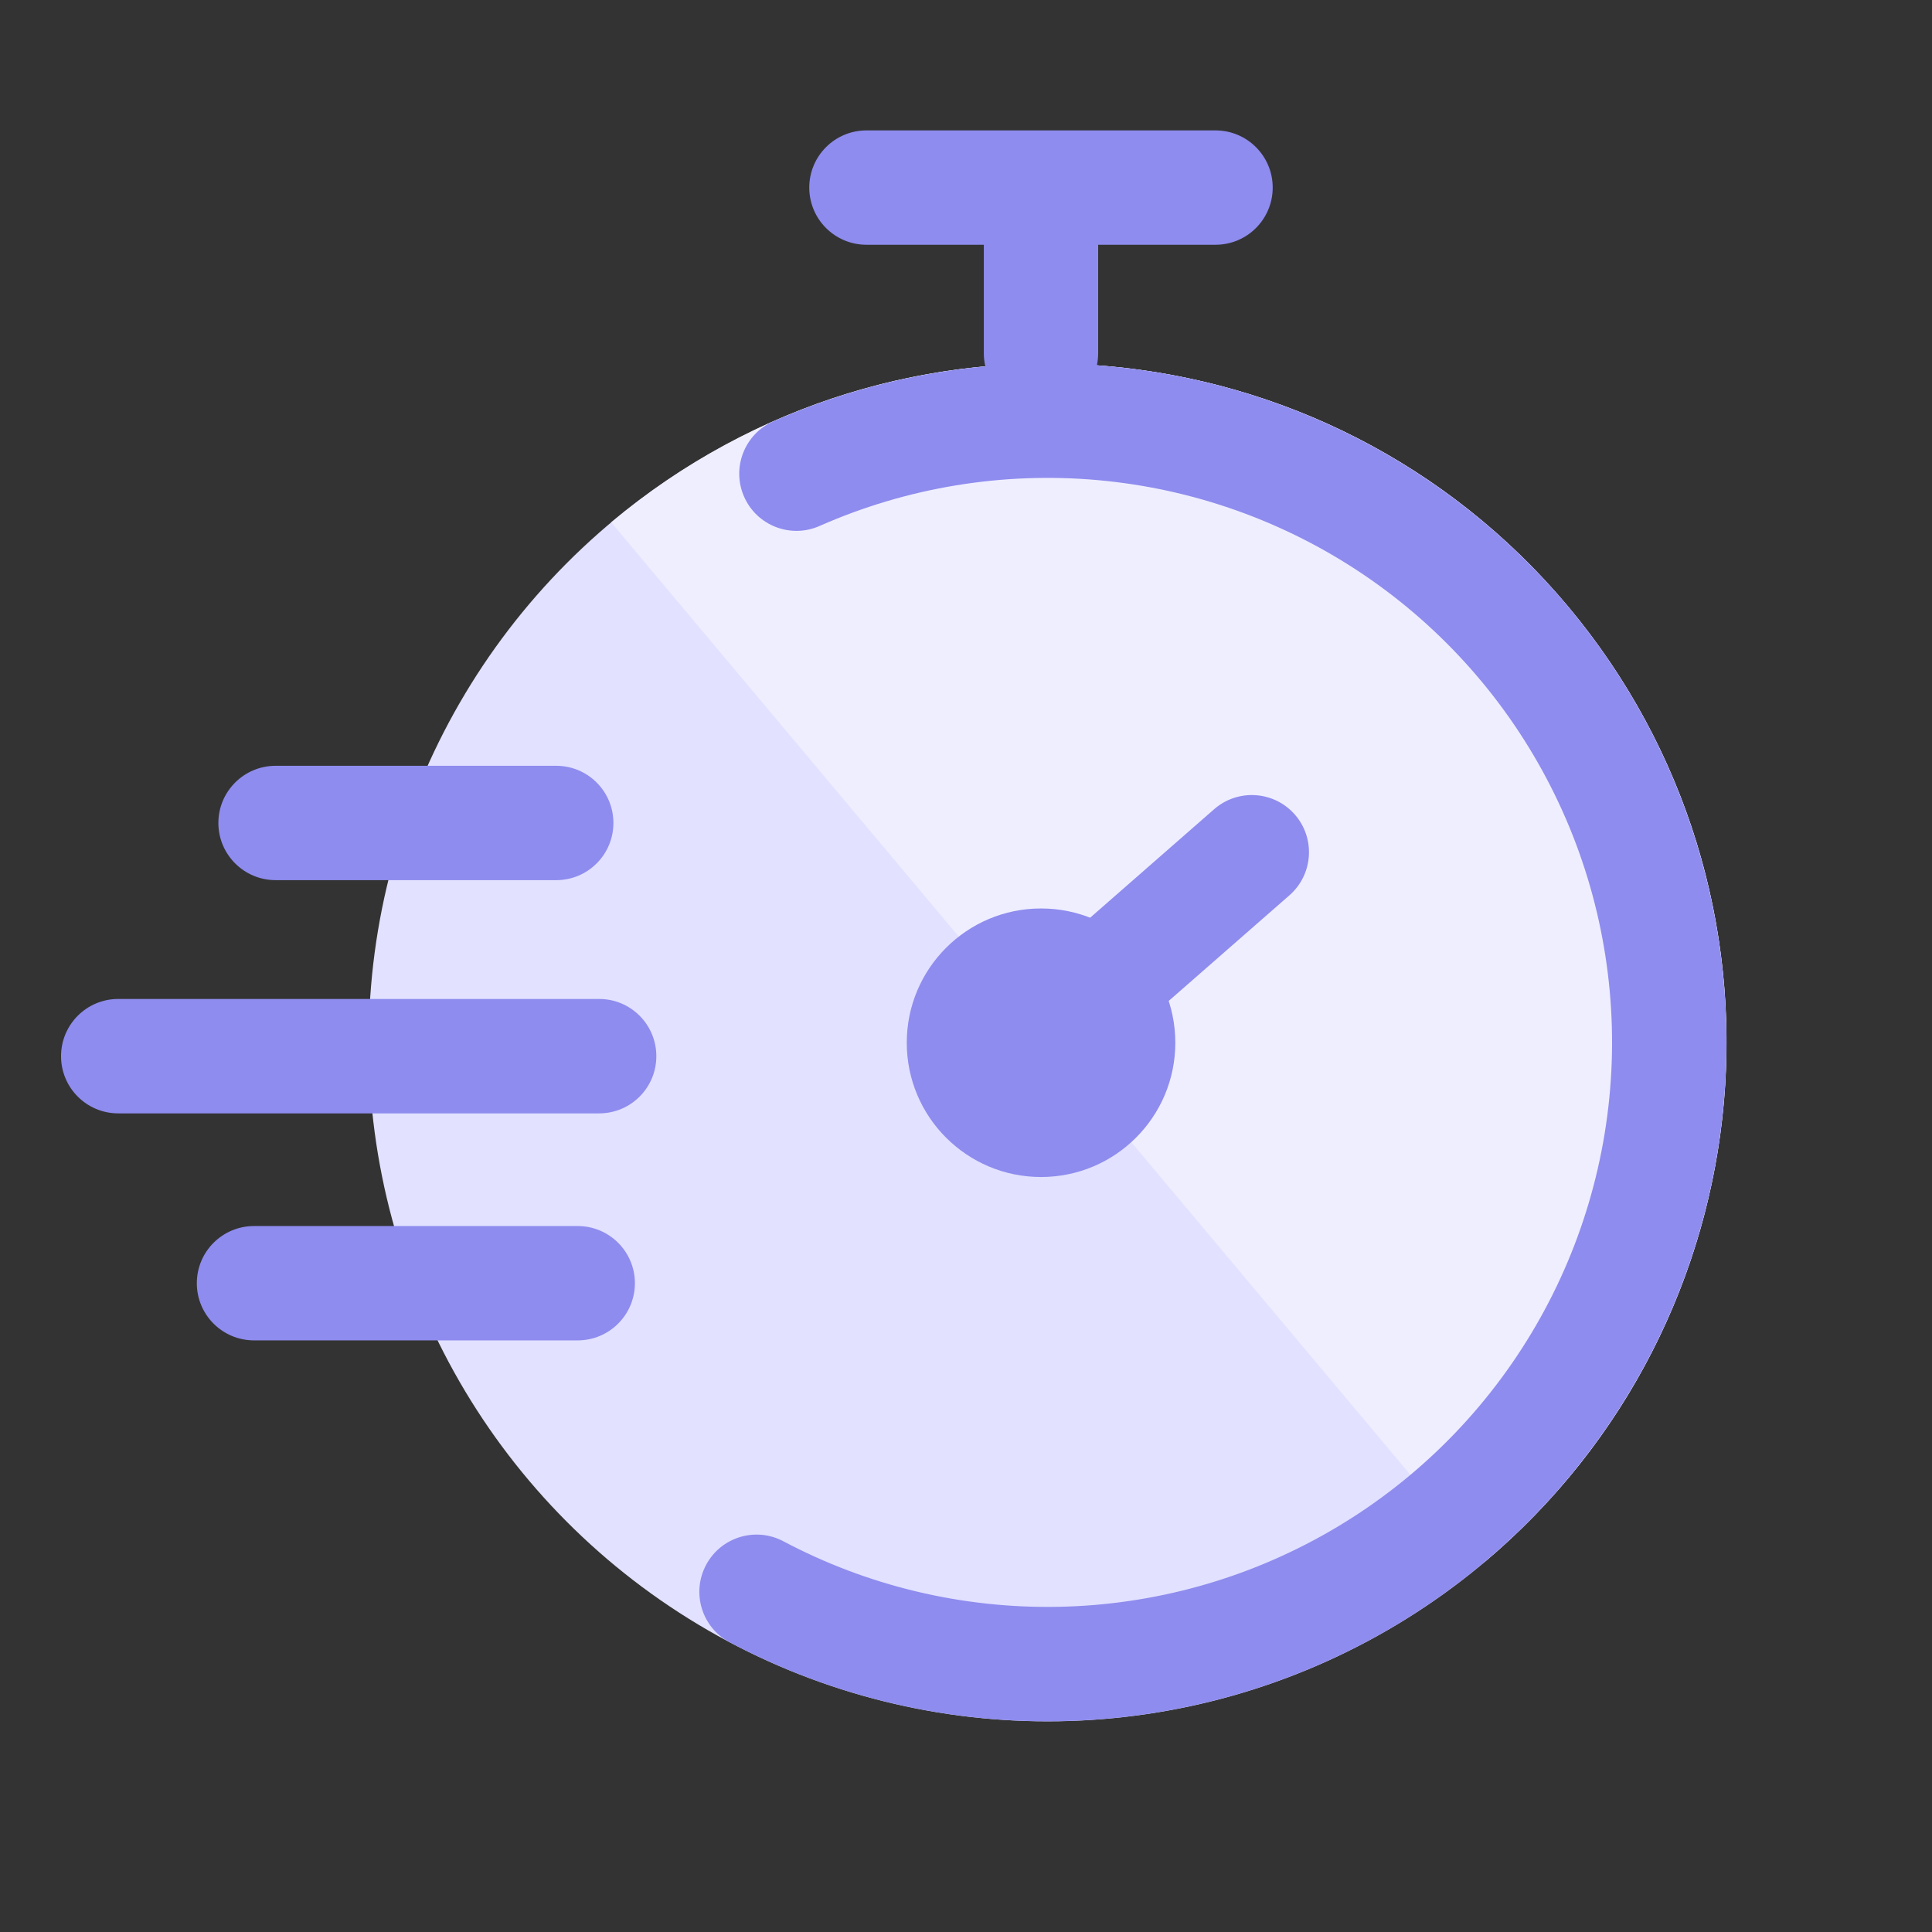<svg width="32" height="32" viewBox="0 0 32 32" fill="none" xmlns="http://www.w3.org/2000/svg">
<rect x="0" y="0" width="32" height="32" fill="#333333" stroke="none"/>
<g clip-path="url(#clip0_23111_29324)">
<circle cx="17.352" cy="17.266" r="11.245" fill="#E2E1FF"/>
<path d="M25.965 10.038C29.957 14.795 29.336 21.887 24.579 25.879L10.123 8.652C14.88 4.66 21.973 5.28 25.965 10.038Z" fill="#EFEEFF"/>
<path fill-rule="evenodd" clip-rule="evenodd" d="M17.242 6.797C16.719 6.797 16.295 6.373 16.295 5.85L16.295 4.054C16.295 3.531 16.719 3.107 17.242 3.107C17.765 3.107 18.189 3.531 18.189 4.054L18.189 5.85C18.189 6.373 17.765 6.797 17.242 6.797Z" fill="#8E8CEE"/>
<path fill-rule="evenodd" clip-rule="evenodd" d="M13.404 3.107C13.404 2.584 13.828 2.16 14.351 2.16L20.133 2.16C20.656 2.16 21.08 2.584 21.08 3.107C21.08 3.63 20.656 4.054 20.133 4.054L14.351 4.054C13.828 4.054 13.404 3.63 13.404 3.107Z" fill="#8E8CEE"/>
<path fill-rule="evenodd" clip-rule="evenodd" d="M22.029 25.361C23.401 24.569 24.548 23.441 25.364 22.083C26.181 20.725 26.638 19.182 26.695 17.599C26.751 16.016 26.405 14.444 25.687 13.032C24.97 11.62 23.906 10.413 22.594 9.524C21.283 8.636 19.767 8.095 18.189 7.953C16.611 7.811 15.023 8.072 13.574 8.712C13.096 8.923 12.536 8.707 12.325 8.228C12.114 7.75 12.33 7.19 12.809 6.979C14.552 6.21 16.462 5.896 18.359 6.066C20.256 6.237 22.079 6.887 23.657 7.956C25.234 9.024 26.514 10.476 27.377 12.174C28.239 13.873 28.656 15.763 28.588 17.667C28.52 19.571 27.97 21.426 26.988 23.059C26.007 24.692 24.626 26.048 22.977 27.002C21.327 27.955 19.463 28.473 17.558 28.508C15.653 28.544 13.771 28.094 12.087 27.202C11.625 26.957 11.449 26.384 11.694 25.922C11.938 25.46 12.512 25.283 12.974 25.528C14.374 26.27 15.939 26.643 17.523 26.614C19.107 26.585 20.657 26.154 22.029 25.361Z" fill="#8E8CEE"/>
<circle cx="17.243" cy="17.271" r="2.224" fill="#8E8CEE"/>
<path fill-rule="evenodd" clip-rule="evenodd" d="M17.485 16.959C17.141 16.565 17.18 15.966 17.574 15.622L20.11 13.403C20.504 13.059 21.102 13.098 21.447 13.492C21.791 13.886 21.751 14.484 21.357 14.829L18.822 17.047C18.428 17.392 17.83 17.352 17.485 16.959Z" fill="#8E8CEE"/>
<path fill-rule="evenodd" clip-rule="evenodd" d="M10.16 13.631C10.16 14.154 9.736 14.578 9.213 14.578L4.565 14.578C4.042 14.578 3.617 14.154 3.617 13.631C3.617 13.108 4.042 12.684 4.565 12.684L9.213 12.684C9.736 12.684 10.16 13.108 10.16 13.631Z" fill="#8E8CEE"/>
<path fill-rule="evenodd" clip-rule="evenodd" d="M10.871 17.494C10.871 18.017 10.447 18.441 9.924 18.441L1.958 18.441C1.435 18.441 1.011 18.017 1.011 17.494C1.011 16.97 1.435 16.546 1.958 16.546L9.924 16.546C10.447 16.546 10.871 16.97 10.871 17.494Z" fill="#8E8CEE"/>
<path fill-rule="evenodd" clip-rule="evenodd" d="M10.516 21.254C10.516 21.777 10.091 22.201 9.568 22.201L4.208 22.201C3.684 22.201 3.26 21.777 3.26 21.254C3.26 20.731 3.684 20.307 4.208 20.307L9.568 20.307C10.091 20.307 10.516 20.731 10.516 21.254Z" fill="#8E8CEE"/>
</g>
<defs>
<clipPath id="clip0_23111_29324">
<rect width="32" height="32" fill="white"/>
</clipPath>
</defs>
</svg>

